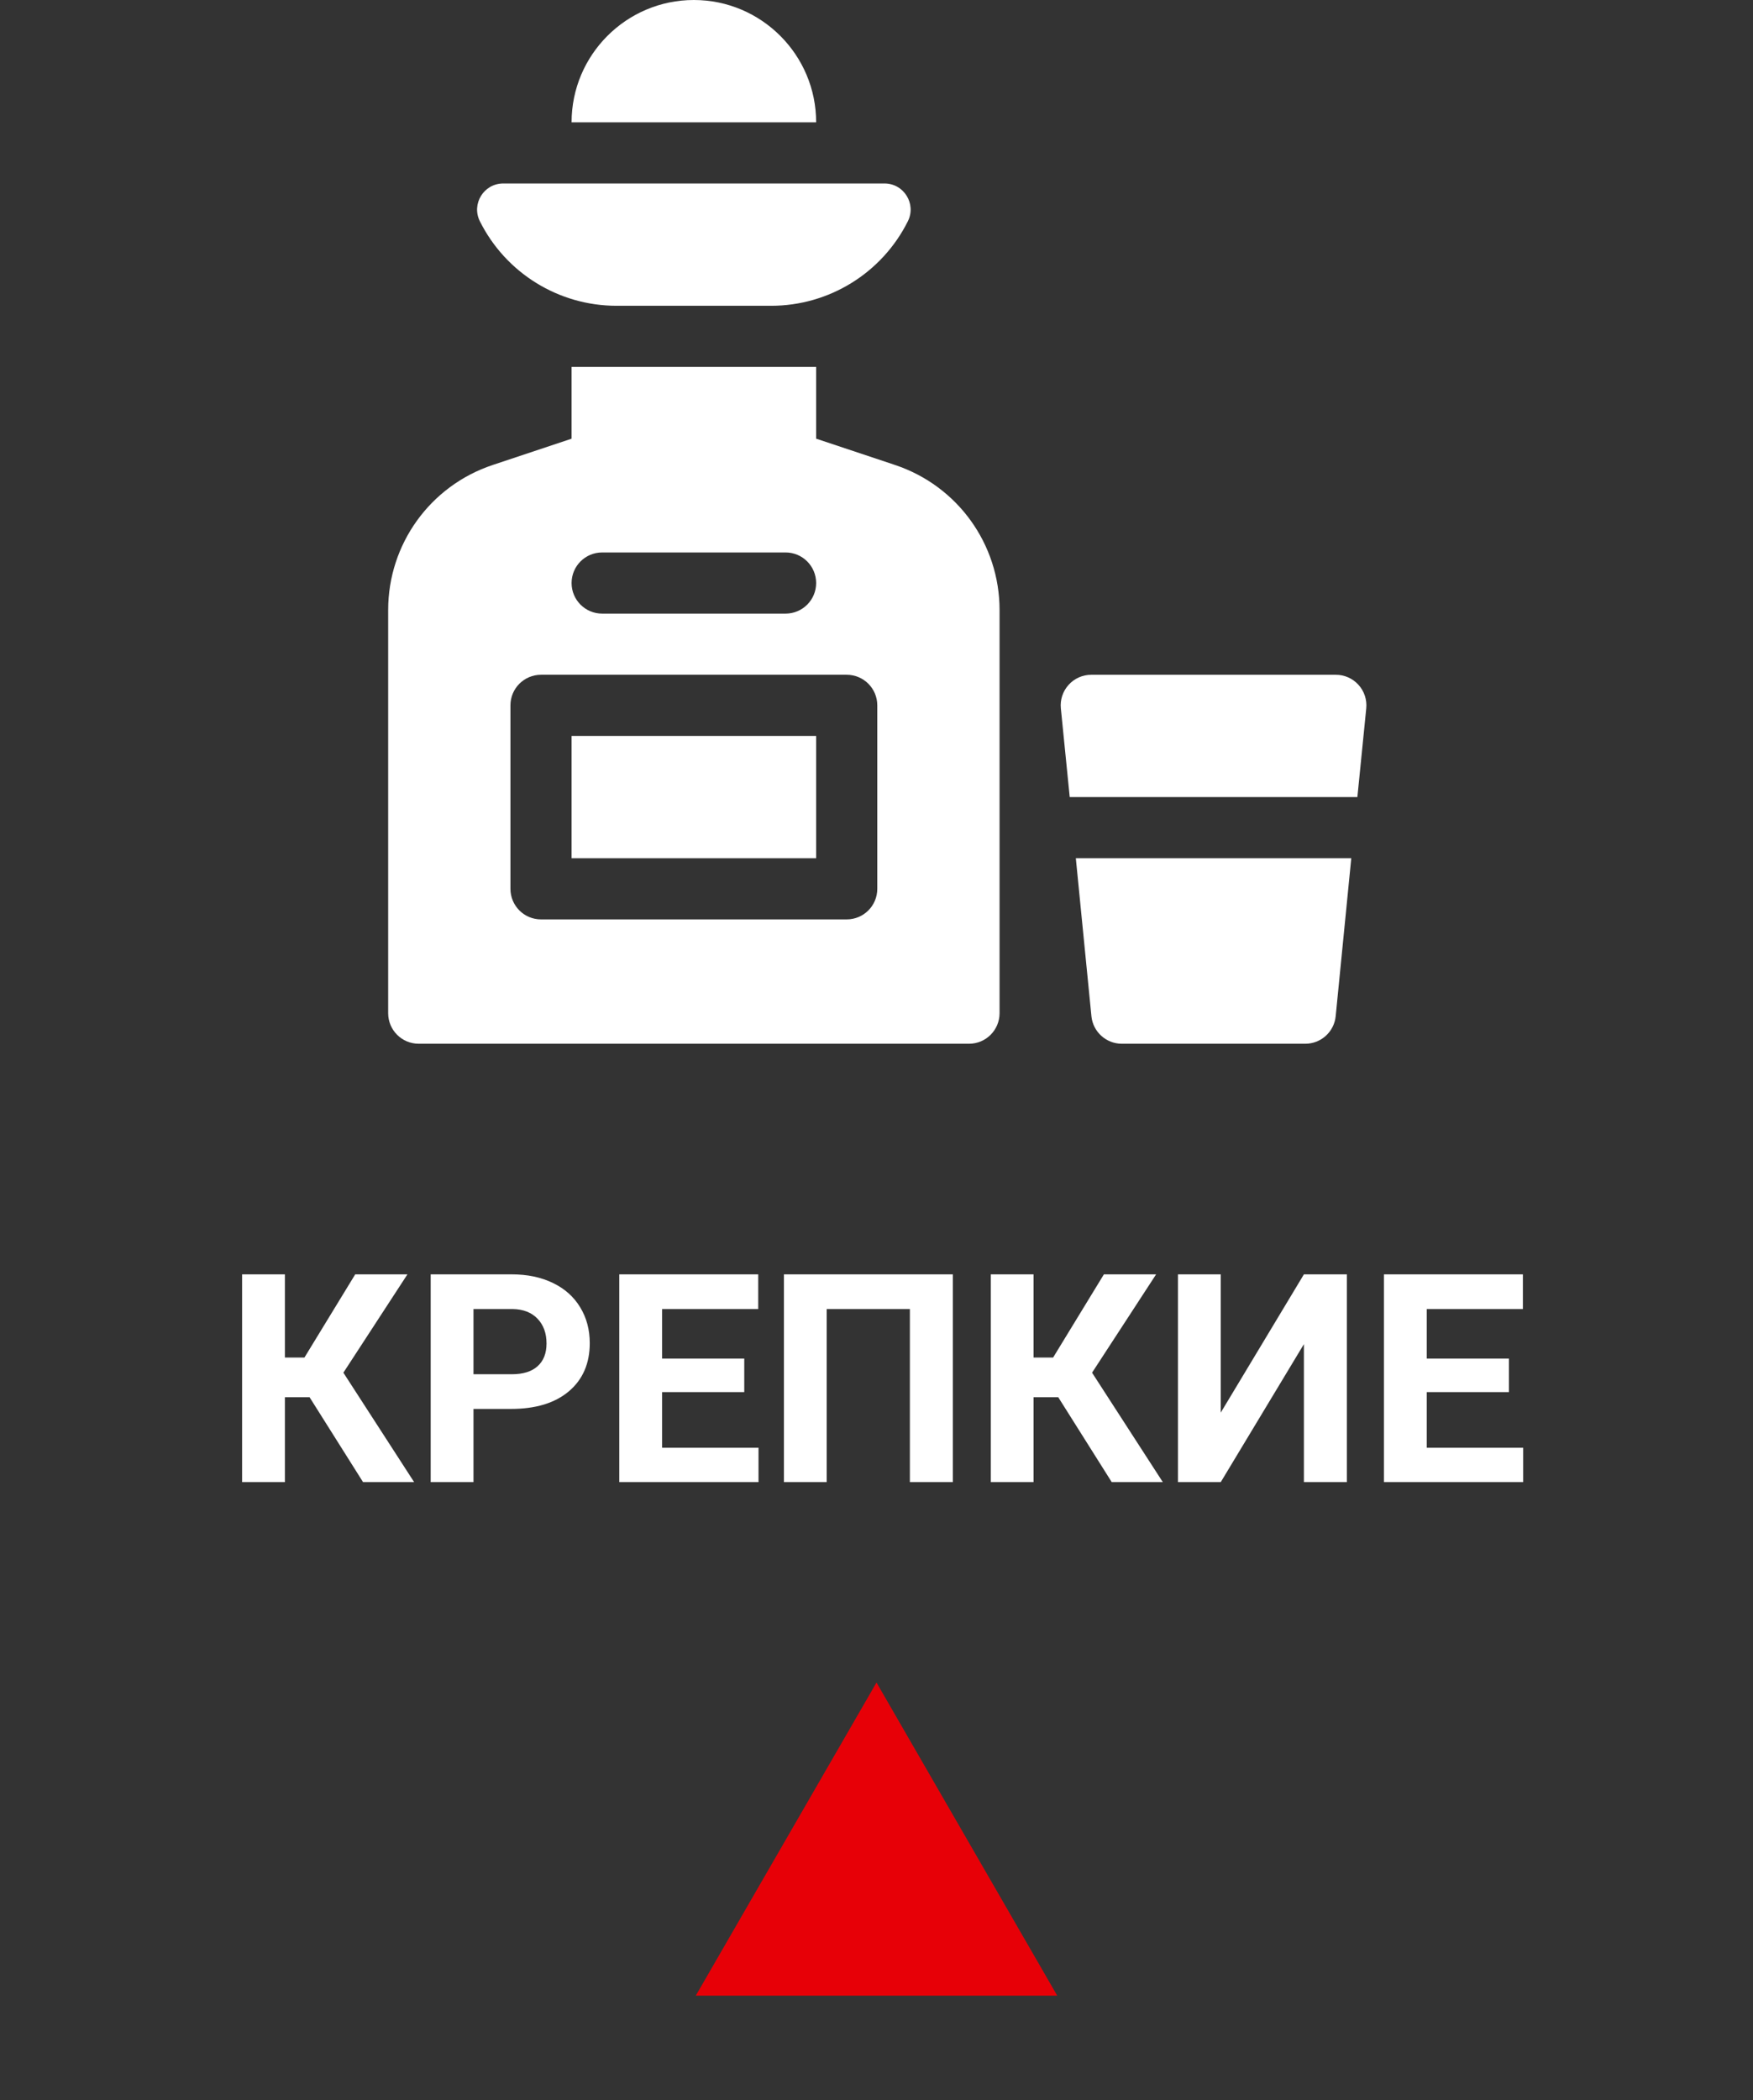 <?xml version="1.0" encoding="UTF-8"?> <svg xmlns="http://www.w3.org/2000/svg" width="420" height="503" viewBox="0 0 420 503" fill="none"><rect x="0" y="0" width="420" height="503" fill="#333333" stroke="none"/> <path d="M74.17 334.663H68.257V355H58.003V305.234H68.257V325.161H72.939L85.107 305.234H97.617L82.27 328.784L99.224 355H86.987L74.17 334.663ZM113.442 337.466V355H103.188V305.234H122.603C126.34 305.234 129.621 305.918 132.446 307.285C135.295 308.652 137.482 310.601 139.009 313.13C140.535 315.636 141.299 318.496 141.299 321.709C141.299 326.585 139.624 330.436 136.274 333.262C132.948 336.064 128.333 337.466 122.432 337.466H113.442ZM113.442 329.16H122.603C125.314 329.16 127.376 328.522 128.789 327.246C130.225 325.97 130.942 324.147 130.942 321.777C130.942 319.339 130.225 317.368 128.789 315.864C127.354 314.36 125.371 313.586 122.842 313.54H113.442V329.16ZM178.315 333.433H158.628V346.763H181.733V355H148.374V305.234H181.665V313.54H158.628V325.4H178.315V333.433ZM228.286 355H217.998V313.54H198.071V355H187.817V305.234H228.286V355ZM253.545 334.663H247.632V355H237.378V305.234H247.632V325.161H252.314L264.482 305.234H276.992L261.646 328.784L278.599 355H266.362L253.545 334.663ZM312.402 305.234H322.69V355H312.402V321.948L292.476 355H282.222V305.234H292.476V338.354L312.402 305.234ZM361.519 333.433H341.831V346.763H364.937V355H331.577V305.234H364.868V313.54H341.831V325.4H361.519V333.433Z" fill="white"></path> <path d="M325.479 164.032C324.093 162.495 322.118 161.621 320.051 161.621H261.457C259.39 161.621 257.415 162.493 256.029 164.032C254.64 165.562 253.961 167.616 254.169 169.676L256.294 190.918H325.214L327.339 169.674C327.547 167.614 326.868 165.562 325.479 164.032V164.032Z" fill="white"></path> <path d="M261.493 243.404C261.865 247.147 265.02 250 268.781 250H312.727C316.488 250 319.643 247.147 320.015 243.404L323.751 205.566H257.757L261.493 243.404Z" fill="white"></path> <path d="M166.242 0C150.085 0 136.945 13.14 136.945 29.297H195.539C195.539 13.14 182.399 0 166.242 0Z" fill="white"></path> <path d="M147.724 73.242H184.761C198.629 73.242 211.309 65.405 217.512 53.001C219.593 48.84 216.567 43.945 211.915 43.945H120.569C115.919 43.945 112.892 48.84 114.973 53.001C121.175 65.405 133.855 73.242 147.724 73.242Z" fill="white"></path> <path d="M136.945 176.27H195.539V205.566H136.945V176.27Z" fill="white"></path> <path d="M214.443 111.374L195.539 105.074V87.891H136.945V105.072L118.042 111.374C103.063 116.367 93 130.327 93 146.114V242.676C93 246.723 96.277 250 100.324 250H232.16C236.208 250 239.484 246.723 239.484 242.676V146.114C239.484 130.329 229.421 116.367 214.443 111.374ZM144.27 132.324H188.215C192.262 132.324 195.539 135.601 195.539 139.648C195.539 143.696 192.262 146.973 188.215 146.973H144.27C140.222 146.973 136.945 143.696 136.945 139.648C136.945 135.601 140.222 132.324 144.27 132.324ZM210.188 212.891C210.188 216.938 206.911 220.215 202.863 220.215H129.621C125.574 220.215 122.297 216.938 122.297 212.891V168.945C122.297 164.898 125.574 161.621 129.621 161.621H202.863C206.911 161.621 210.188 164.898 210.188 168.945V212.891Z" fill="white"></path> <path d="M210 403L253.301 478H166.699L210 403Z" fill="#E70007"></path> </svg> 